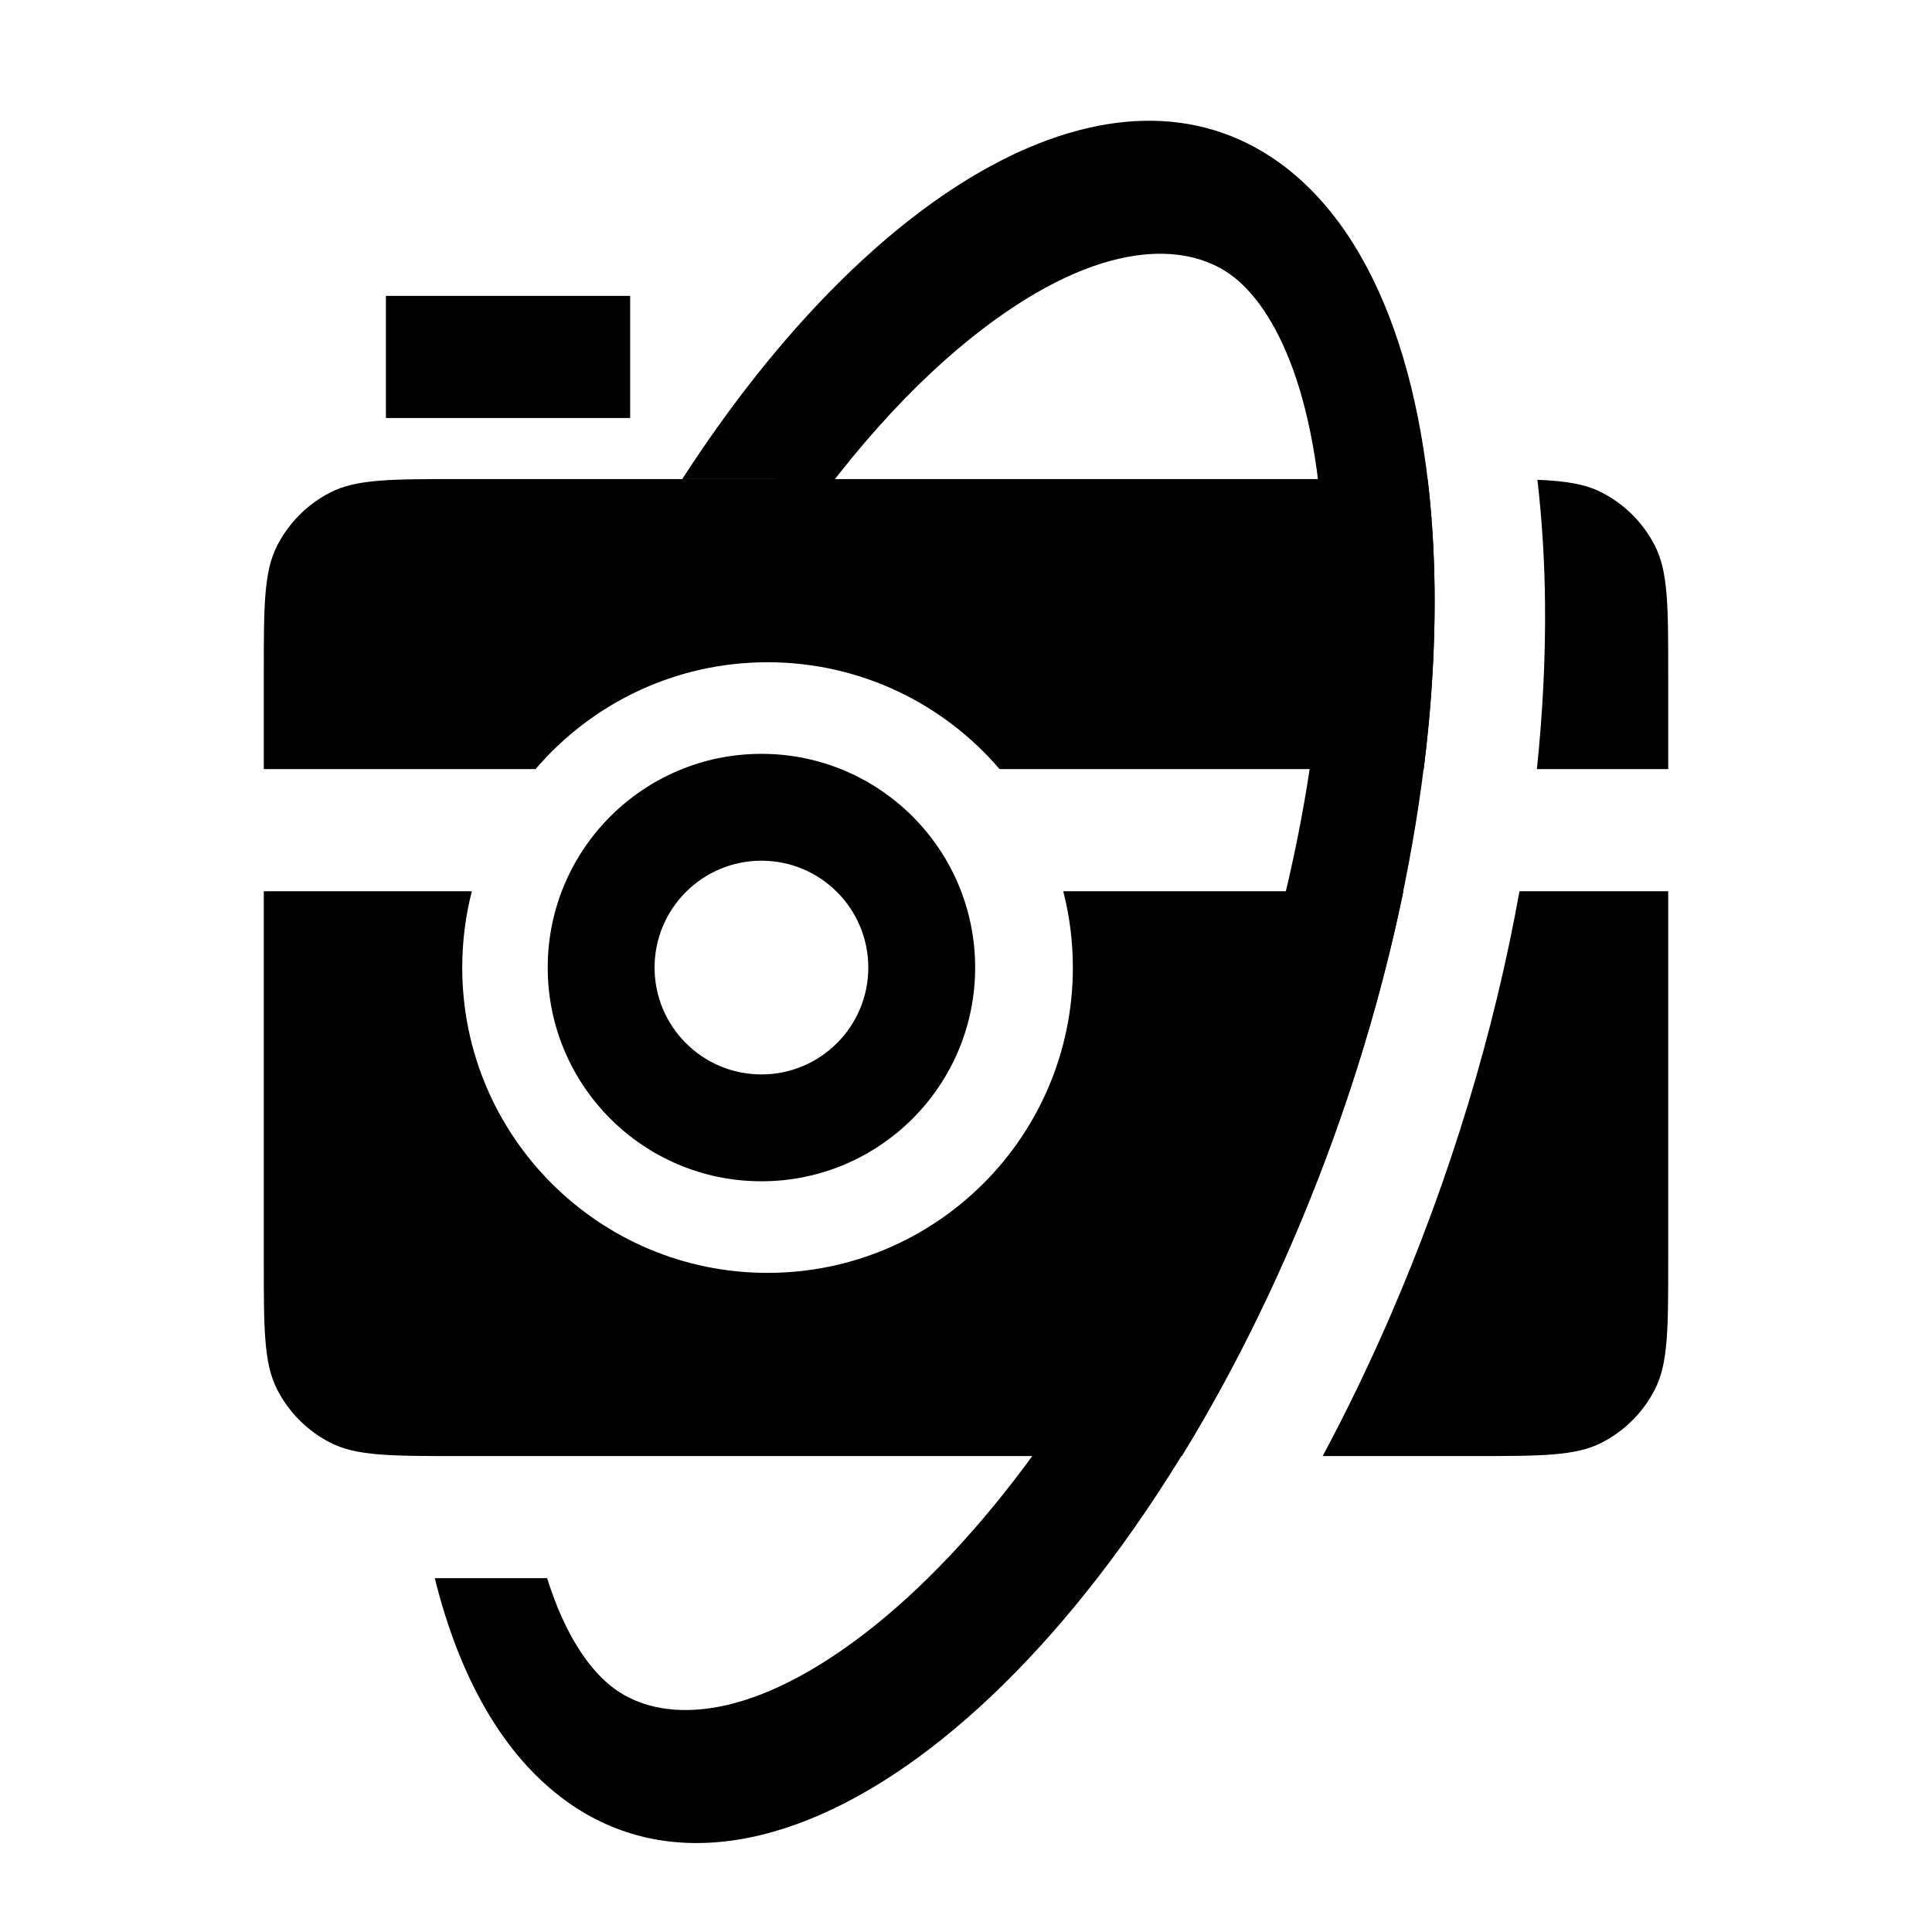 <svg width="768" height="768" viewBox="0 0 768 768" fill="none" xmlns="http://www.w3.org/2000/svg">
<path d="M153.406 117.617H250.498V166.163H153.406V117.617Z" fill="black"/>
<path d="M489.155 109.162C506.785 121.858 525.653 157.774 526.367 229.195C527.048 297.309 510.175 382.66 473.437 467.099C436.699 551.537 388.97 614.667 343.484 649.532C295.79 686.09 262.129 684.175 244.499 671.478C234.794 664.489 224.714 650.464 217.494 627.353H172.833C182.65 666.944 200.098 697.965 225.131 715.994C305.766 774.066 434.574 675.334 512.831 495.469C591.087 315.605 589.158 122.719 508.523 64.646C443.487 17.809 347.116 72.973 271.204 190.437H308.751V222.858C334.794 183.105 362.885 152.021 390.17 131.108C437.863 94.55 471.525 96.465 489.155 109.162Z" fill="black"/>
<path fill-rule="evenodd" clip-rule="evenodd" d="M302.683 469.578C349.603 469.578 387.639 431.541 387.639 384.622C387.639 337.702 349.603 299.666 302.683 299.666C255.763 299.666 217.727 337.702 217.727 384.622C217.727 431.541 255.763 469.578 302.683 469.578ZM302.683 427.1C326.143 427.1 345.161 408.082 345.161 384.622C345.161 361.162 326.143 342.144 302.683 342.144C279.223 342.144 260.205 361.162 260.205 384.622C260.205 408.082 279.223 427.1 302.683 427.1Z" fill="black"/>
<path d="M110.151 216.943C104.859 227.328 104.859 240.922 104.859 268.111V305.734H212.88C235.139 279.733 268.202 263.256 305.113 263.256C342.024 263.256 375.086 279.733 397.346 305.734H565.957C571.183 264.252 571.69 225.11 567.502 190.437H182.533C155.345 190.437 141.751 190.437 131.366 195.728C122.232 200.382 114.805 207.809 110.151 216.943Z" fill="black"/>
<path d="M611.141 190.727C613.045 207.048 614.01 223.534 614.173 239.833C614.386 261.113 613.296 283.169 610.933 305.734H663.141V268.111C663.141 240.922 663.141 227.328 657.85 216.943C653.196 207.809 645.769 200.382 636.635 195.728C630.196 192.447 622.523 191.2 611.141 190.727Z" fill="black"/>
<path d="M557.882 354.28H422.655C425.151 363.978 426.478 374.145 426.478 384.622C426.478 451.65 372.141 505.987 305.113 505.987C238.084 505.987 183.747 451.65 183.747 384.622C183.747 374.145 185.075 363.978 187.571 354.28H104.859V501.133C104.859 528.321 104.859 541.915 110.151 552.3C114.805 561.435 122.232 568.861 131.366 573.515C141.751 578.807 155.345 578.807 182.533 578.807H469.805C485.258 553.618 499.76 525.807 512.848 495.726C533.358 448.584 548.361 400.549 557.882 354.28Z" fill="black"/>
<path d="M525.782 578.807C535.11 561.399 543.96 543.131 552.241 524.096C576.582 468.151 593.971 410.283 604.016 354.28H663.141V501.133C663.141 528.321 663.141 541.915 657.85 552.3C653.196 561.435 645.769 568.861 636.635 573.515C626.25 578.807 612.656 578.807 585.467 578.807H525.782Z" fill="black"/>
</svg>
